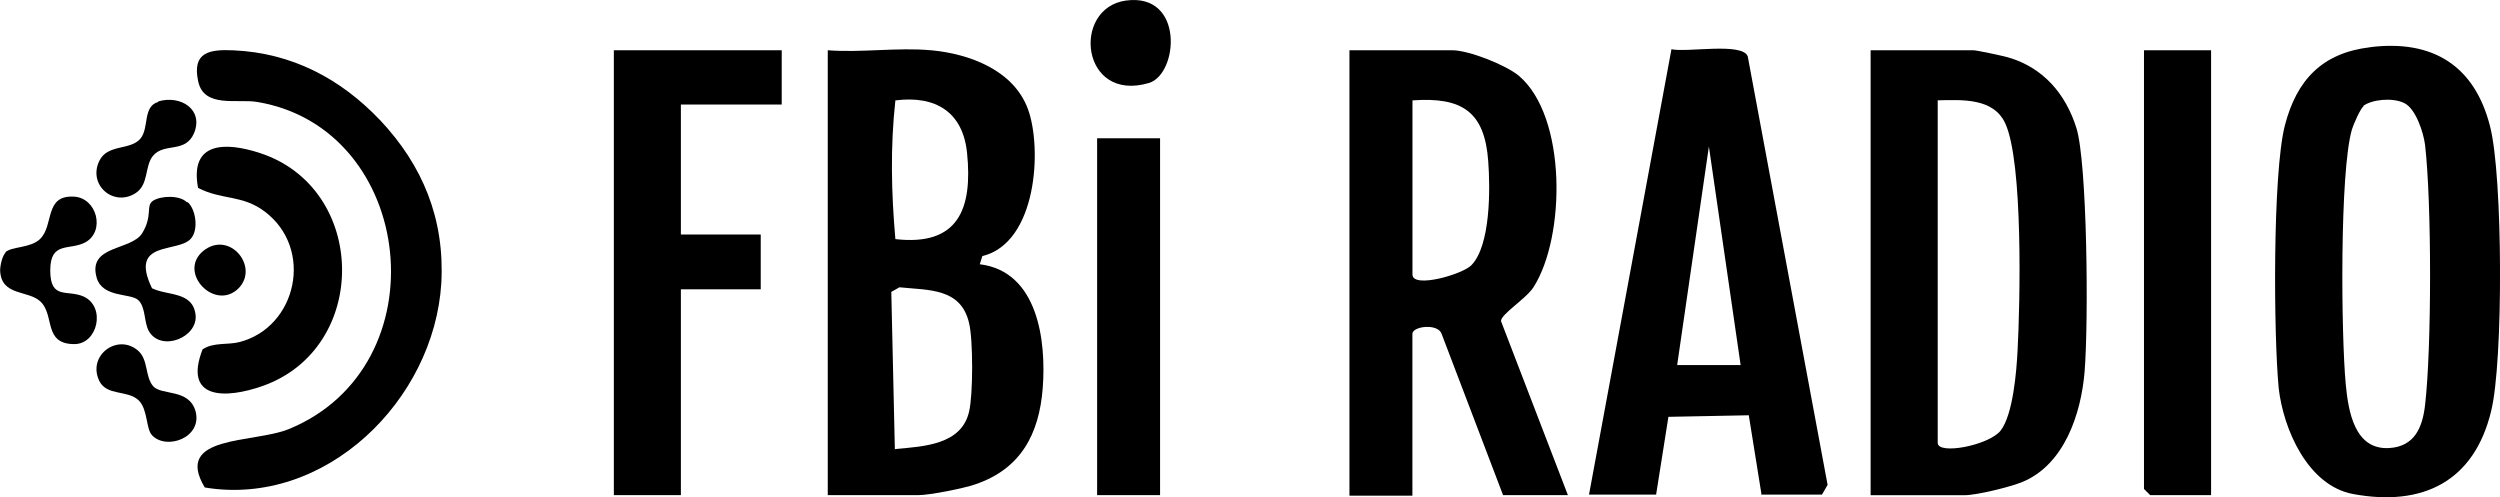 <?xml version="1.0" encoding="UTF-8"?><svg id="Layer_1" xmlns="http://www.w3.org/2000/svg" viewBox="0 0 386.01 76.78"><path d="M143.78,7.76c5.93.55,12.73,3.08,14.94,9.09s1.42,20.63-7.04,22.69l-.4,1.26c9.01,1.11,10.28,11.86,9.72,19.13-.55,7.11-3.4,12.49-10.43,14.86-1.82.63-7.04,1.66-8.77,1.66h-13.99V7.76c5.14.4,10.83-.47,15.89,0h.08ZM138.25,36.92c9.72,1.11,11.94-4.66,11.07-13.28-.63-6.32-4.82-8.93-11.07-8.14-.79,7.19-.63,14.23,0,21.42ZM138.25,69.33c4.35-.4,10.2-.63,11.38-5.77.63-2.61.63-11.15,0-13.67-1.26-5.45-6.24-5.06-10.75-5.53l-1.26.71.55,24.35.08-.08Z"/><path d="M288.83,76.45V7.76h15.89c.47,0,4.58.87,5.38,1.11,5.38,1.58,8.85,5.61,10.51,10.91,1.66,5.3,1.9,29.64,1.26,37.63-.55,6.56-3.16,14.31-9.56,16.99-1.9.79-7.11,2.06-8.93,2.06h-14.62.08ZM299.19,15.5v52.88c0,1.9,7.9.4,9.72-1.9,1.9-2.45,2.45-9.09,2.61-12.33.4-7.43.87-29.09-1.9-35.1-1.82-3.95-6.64-3.64-10.43-3.56h0Z"/><path d="M365.98,7.28c9.64-1.19,16.13,2.85,18.5,12.25,1.98,7.67,2.06,36.36.16,43.95-2.61,10.83-10.51,14.78-21.26,12.81-7.04-1.26-10.83-10.04-11.54-16.36-.79-8.22-.95-33.12.95-40.55,1.82-7.04,5.77-11.22,13.2-12.09h0ZM364.96,16.37c-.55.47-1.58,2.85-1.82,3.64-1.9,6.64-1.66,31.62-.95,39.29.4,4.19,1.34,10.2,6.72,9.88,3.95-.24,5.14-3.24,5.53-6.64,1.03-8.85,1.03-31.22,0-40.16-.24-1.9-1.42-5.61-3.24-6.48s-4.98-.55-6.32.47h.08Z"/><path d="M242.12,76.45h-10.04l-9.49-24.9c-.55-1.66-4.51-1.19-4.51,0v24.98h-9.72V7.76h15.89c2.53,0,8.3,2.29,10.28,3.95,7.43,6.32,7.19,24.82,2.29,32.57-1.11,1.82-5.06,4.19-5.06,5.3l10.36,26.95v-.08ZM218.09,15.5v26.88c0,2.21,7.67,0,9.09-1.42,3-3.08,2.92-11.86,2.61-16.05-.55-7.67-4.03-9.96-11.7-9.41Z"/><path d="M272,76.45l-1.98-12.33-12.41.24-1.9,12.01h-10.36l12.73-68.77c2.29.55,10.99-1.11,11.78,1.11l12.33,66.16-.87,1.5h-9.41l.08.08ZM268.76,56.37l-4.9-33.75-4.9,33.75h9.8Z"/><polygon points="120.7 7.76 120.7 16.14 105.13 16.14 105.13 36.21 117.46 36.21 117.46 44.67 105.13 44.67 105.13 76.45 94.78 76.45 94.78 7.76 120.7 7.76"/><path d="M58.65,18.51c6.64,7.04,10.04,15.33,9.49,25.22-1.11,18.1-17.94,34.62-36.52,31.54-4.9-8.14,7.51-6.8,12.96-9.01,23.71-9.72,19.6-46.4-4.82-50.51-3.08-.55-8.3,1.03-9.17-3.24-.95-4.51,1.82-4.9,5.45-4.74,9.09.4,16.6,4.43,22.61,10.75Z"/><polygon points="341.4 7.76 341.4 76.45 331.99 76.45 331.04 75.5 331.04 7.76 341.4 7.76"/><rect x="169.4" y="21.35" width="9.72" height="55.1"/><path d="M31.3,53.92c1.74-1.11,3.87-.63,5.69-1.11,8.85-2.29,11.54-14.39,3.87-20.16-3.48-2.61-6.64-1.74-10.28-3.64-1.34-7.19,4.27-7.11,9.56-5.38,16.68,5.45,16.99,30.12.4,35.97-5.61,1.98-12.33,2.21-9.25-5.69Z"/><path d="M29.01,31.23c1.26,1.19,1.66,4.27.47,5.61-1.98,2.29-9.64.16-6.01,7.67,2.45,1.19,6.24.47,6.72,4.03.47,3.56-5.3,5.85-7.19,2.61-.79-1.34-.47-3.72-1.66-4.82s-5.45-.32-6.4-3.4c-1.5-5.14,5.38-4.19,7.04-6.96s.47-4.19,1.66-4.98c1.26-.79,4.11-.87,5.22.24h.16Z"/><path d="M.79,38.98c.95-.95,3.87-.63,5.38-2.06,2.21-2.13.63-6.8,5.22-6.56,3.56.16,4.9,5.3,1.82,7.04-2.45,1.34-5.45-.24-5.45,4.35s2.61,2.92,5.14,4.03c3.48,1.58,2.21,7.35-1.42,7.35-4.82,0-3-4.43-5.22-6.56-1.9-1.82-6.09-.79-6.24-4.82,0-.71.32-2.29.87-2.77h-.08Z"/><path d="M173.82.09c9.09-1.26,8.14,11.38,3.56,12.73-10.51,3.08-11.94-11.54-3.56-12.73Z"/><path d="M24.43,15.66c3.48-1.03,7.04,1.26,5.53,4.9-1.34,3.16-4.58,1.42-6.32,3.48-1.34,1.58-.63,4.43-2.69,5.77-3.4,2.21-7.43-1.26-5.61-4.98,1.26-2.61,4.74-1.58,6.32-3.4,1.42-1.66.32-4.98,2.77-5.69v-.08Z"/><path d="M23.48,67.2c-.95-.95-.63-3.95-2.06-5.38-1.74-1.66-4.9-.63-6.09-3-1.9-3.95,2.85-7.43,6.01-4.66,1.58,1.42,1.03,3.95,2.29,5.45s5.53.32,6.56,3.87c1.11,4.11-4.51,6.09-6.72,3.72Z"/><path d="M36.84,44.51c-3.64,3.64-9.49-2.45-5.45-5.77,4.03-3.24,8.7,2.45,5.45,5.77Z"/></svg>